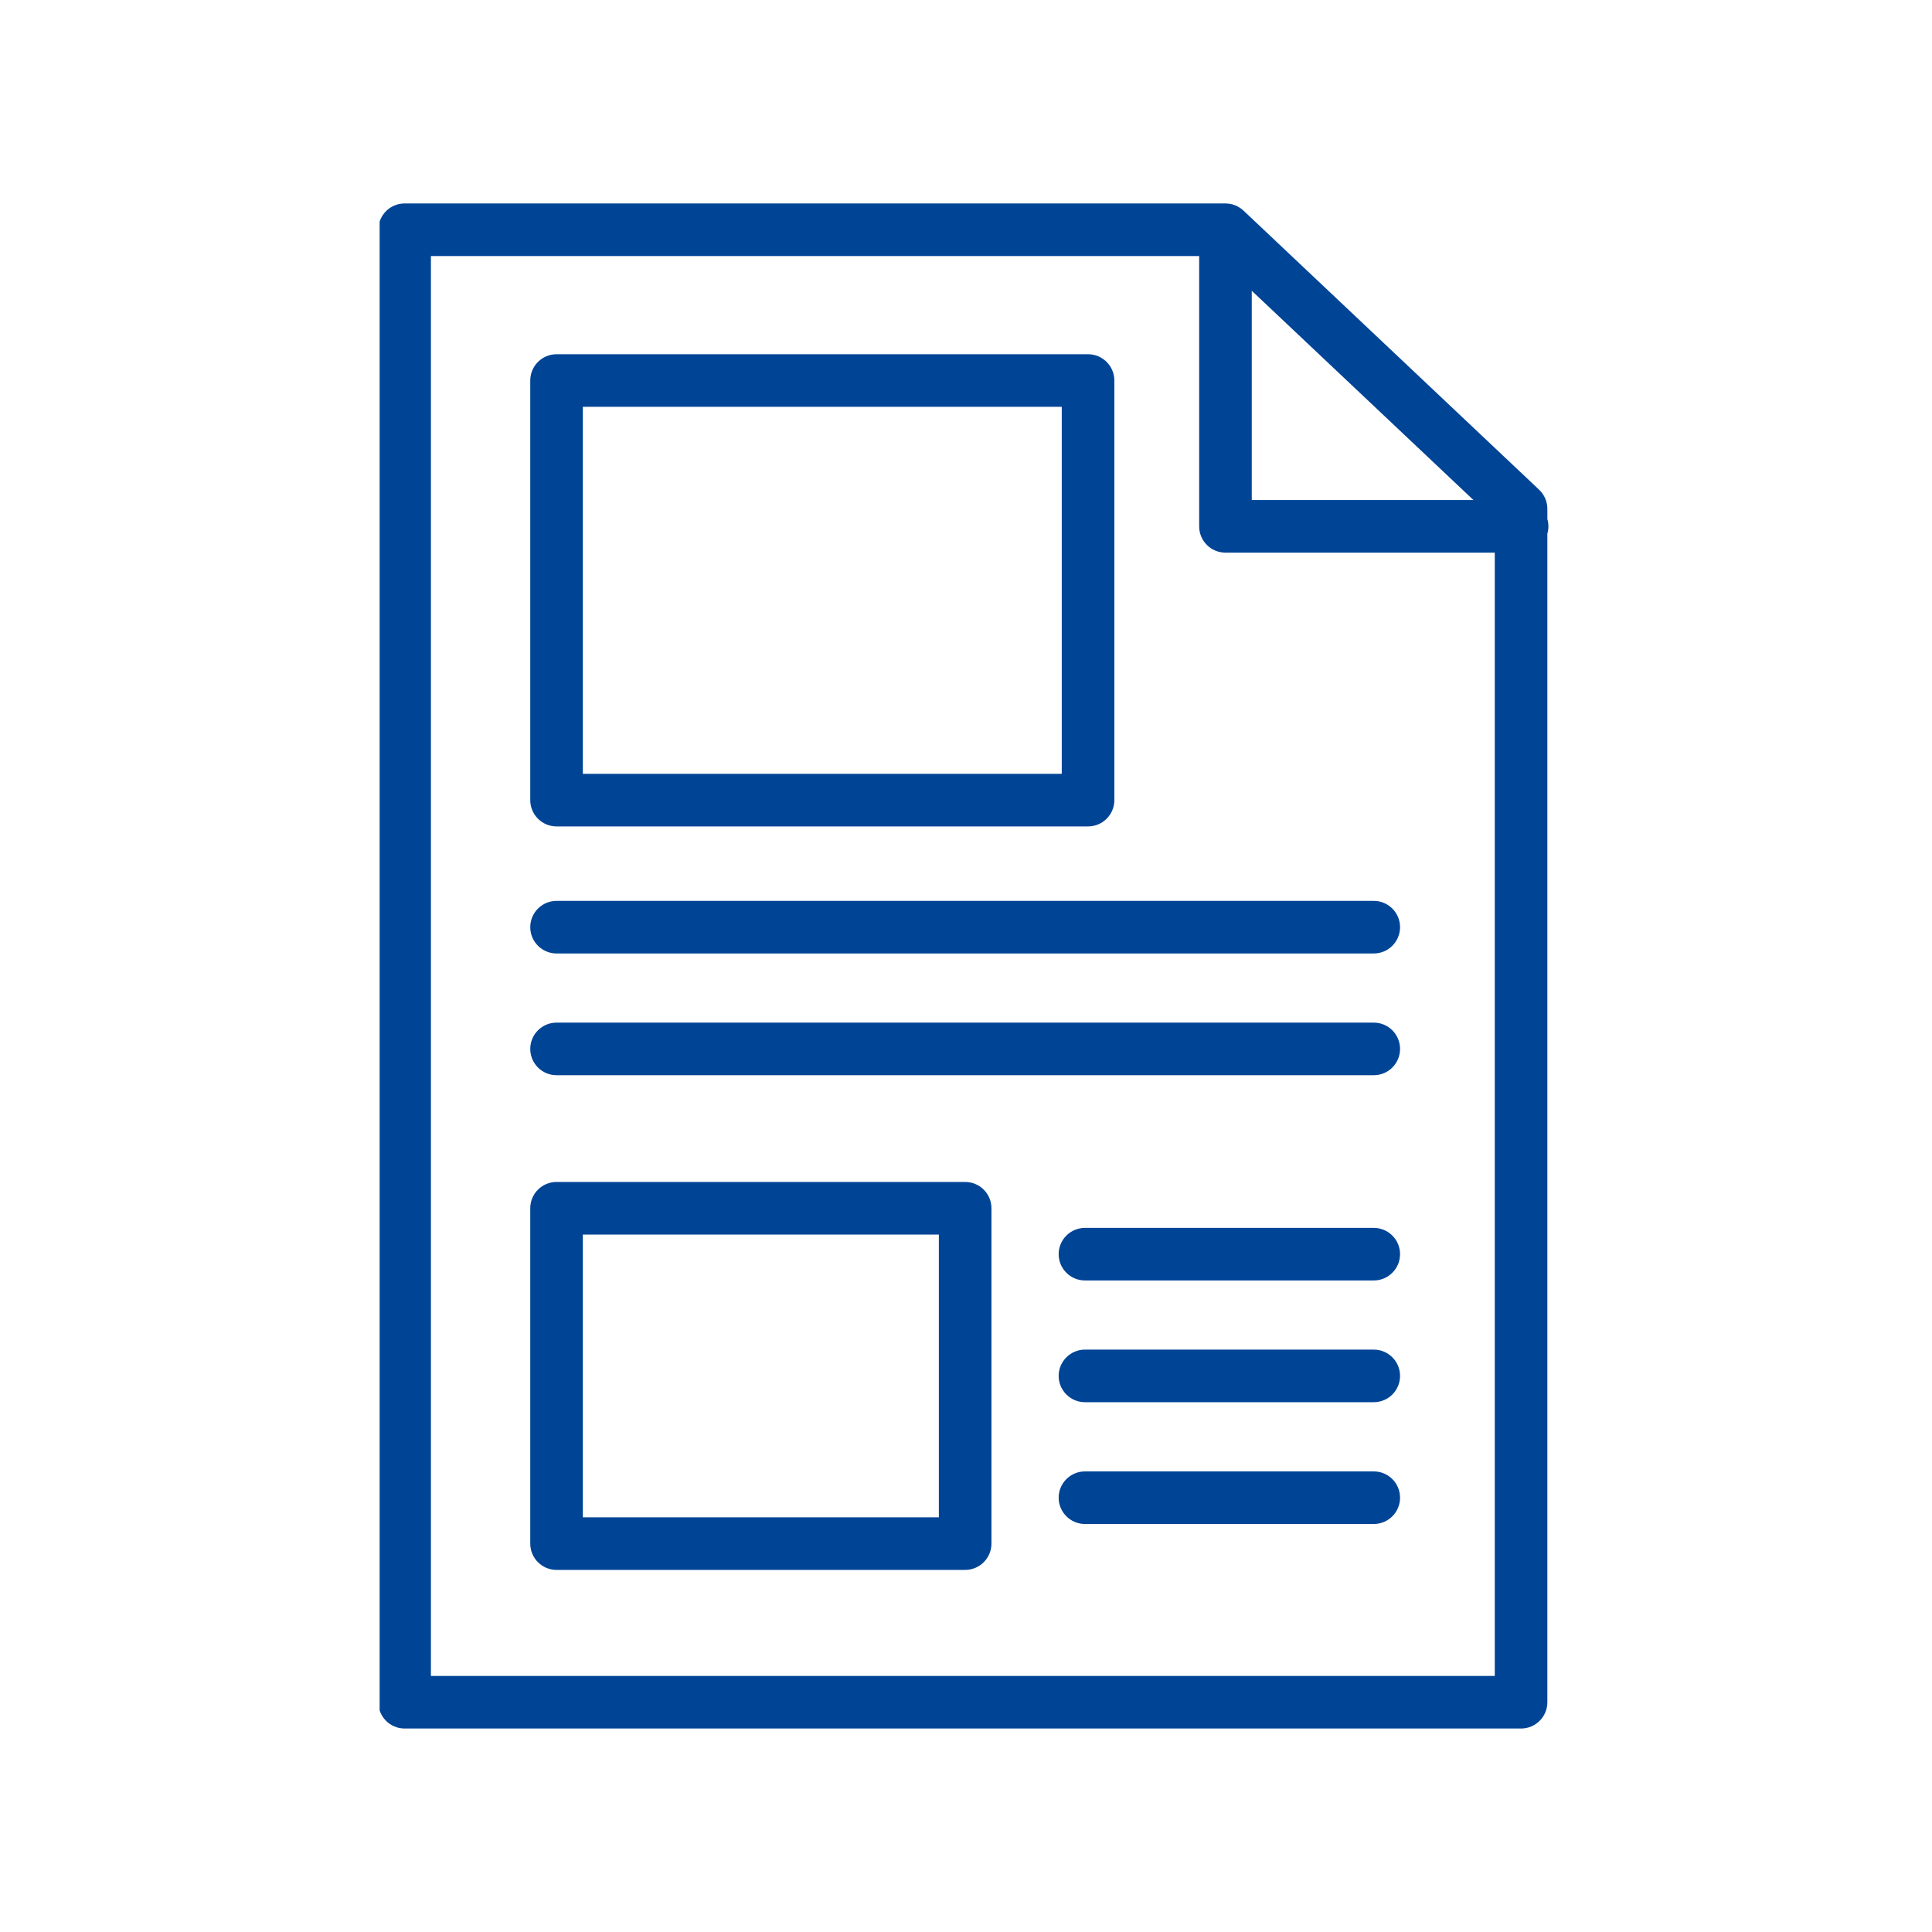 <svg xmlns="http://www.w3.org/2000/svg" xmlns:xlink="http://www.w3.org/1999/xlink" width="1024" zoomAndPan="magnify" viewBox="0 0 768 768" height="1024" preserveAspectRatio="xMidYMid meet" version="1.0"><defs><clipPath id="bb49a31147"><path d="M 150.91 80 L 616 80 L 616 688 L 150.91 688 Z M 150.91 80 " clip-rule="nonzero"/></clipPath></defs><g clip-path="url(#bb49a31147)"><path fill="#004496" d="M 615.098 212.141 C 615.371 211.219 615.516 210.238 615.516 209.234 C 615.516 208.23 615.371 207.27 615.098 206.348 L 615.098 202.273 C 615.098 199.387 613.906 196.648 611.816 194.664 L 494.312 83.723 C 493.746 83.199 493.121 82.719 492.473 82.344 L 492.43 82.32 C 490.926 81.422 489.191 80.922 487.332 80.879 L 160.84 80.879 C 155.07 80.879 150.391 85.562 150.391 91.332 L 150.391 676.66 C 150.391 682.43 155.07 687.113 160.84 687.113 L 604.648 687.113 C 610.418 687.113 615.098 682.43 615.098 676.66 Z M 476.688 101.785 L 171.293 101.785 C 171.293 101.785 171.293 666.207 171.293 666.207 C 171.293 666.207 594.195 666.207 594.195 666.207 L 594.195 219.684 L 487.141 219.684 C 481.371 219.684 476.688 215.004 476.688 209.234 Z M 394.117 480.301 C 394.117 474.512 389.434 469.852 383.664 469.852 L 221.234 469.852 C 215.465 469.852 210.785 474.512 210.785 480.301 L 210.785 613.609 C 210.785 619.379 215.465 624.062 221.234 624.062 L 383.664 624.062 C 389.434 624.062 394.117 619.379 394.117 613.609 Z M 431.285 605.812 L 546.094 605.812 C 551.863 605.812 556.543 601.133 556.543 595.359 C 556.543 589.59 551.863 584.91 546.094 584.91 L 431.285 584.91 C 425.535 584.91 420.832 589.59 420.832 595.359 C 420.832 601.133 425.535 605.812 431.285 605.812 Z M 373.211 490.754 L 373.211 603.16 C 373.211 603.16 231.688 603.16 231.688 603.16 C 231.688 603.16 231.688 490.754 231.688 490.754 Z M 431.285 557.398 L 546.094 557.398 C 551.863 557.398 556.543 552.715 556.543 546.945 C 556.543 541.176 551.863 536.492 546.094 536.492 L 431.285 536.492 C 425.535 536.492 420.832 541.176 420.832 546.945 C 420.832 552.715 425.535 557.398 431.285 557.398 Z M 431.285 509.004 L 546.094 509.004 C 551.863 509.004 556.543 504.32 556.543 498.551 C 556.543 492.781 551.863 488.102 546.094 488.102 L 431.285 488.102 C 425.535 488.102 420.832 492.781 420.832 498.551 C 420.832 504.32 425.535 509.004 431.285 509.004 Z M 221.234 427.414 L 546.094 427.414 C 551.863 427.414 556.543 422.73 556.543 416.961 C 556.543 411.191 551.863 406.508 546.094 406.508 L 221.234 406.508 C 215.465 406.508 210.785 411.191 210.785 416.961 C 210.785 422.73 215.465 427.414 221.234 427.414 Z M 221.234 379.02 L 546.094 379.02 C 551.863 379.02 556.543 374.336 556.543 368.566 C 556.543 362.797 551.863 358.117 546.094 358.117 L 221.234 358.117 C 215.465 358.117 210.785 362.797 210.785 368.566 C 210.785 374.336 215.465 379.02 221.234 379.02 Z M 442.969 151.266 C 442.969 145.496 438.289 140.812 432.52 140.812 L 221.234 140.812 C 215.465 140.812 210.785 145.496 210.785 151.266 L 210.785 318.062 C 210.785 323.832 215.465 328.516 221.234 328.516 L 432.52 328.516 C 438.289 328.516 442.969 323.832 442.969 318.062 Z M 422.066 161.719 L 422.066 307.609 C 422.066 307.609 231.688 307.609 231.688 307.609 C 231.688 307.609 231.688 161.719 231.688 161.719 Z M 497.594 115.582 C 497.594 147.273 497.594 198.781 497.594 198.781 L 585.727 198.781 Z M 497.594 115.582 " fill-opacity="1" fill-rule="evenodd"/></g></svg>